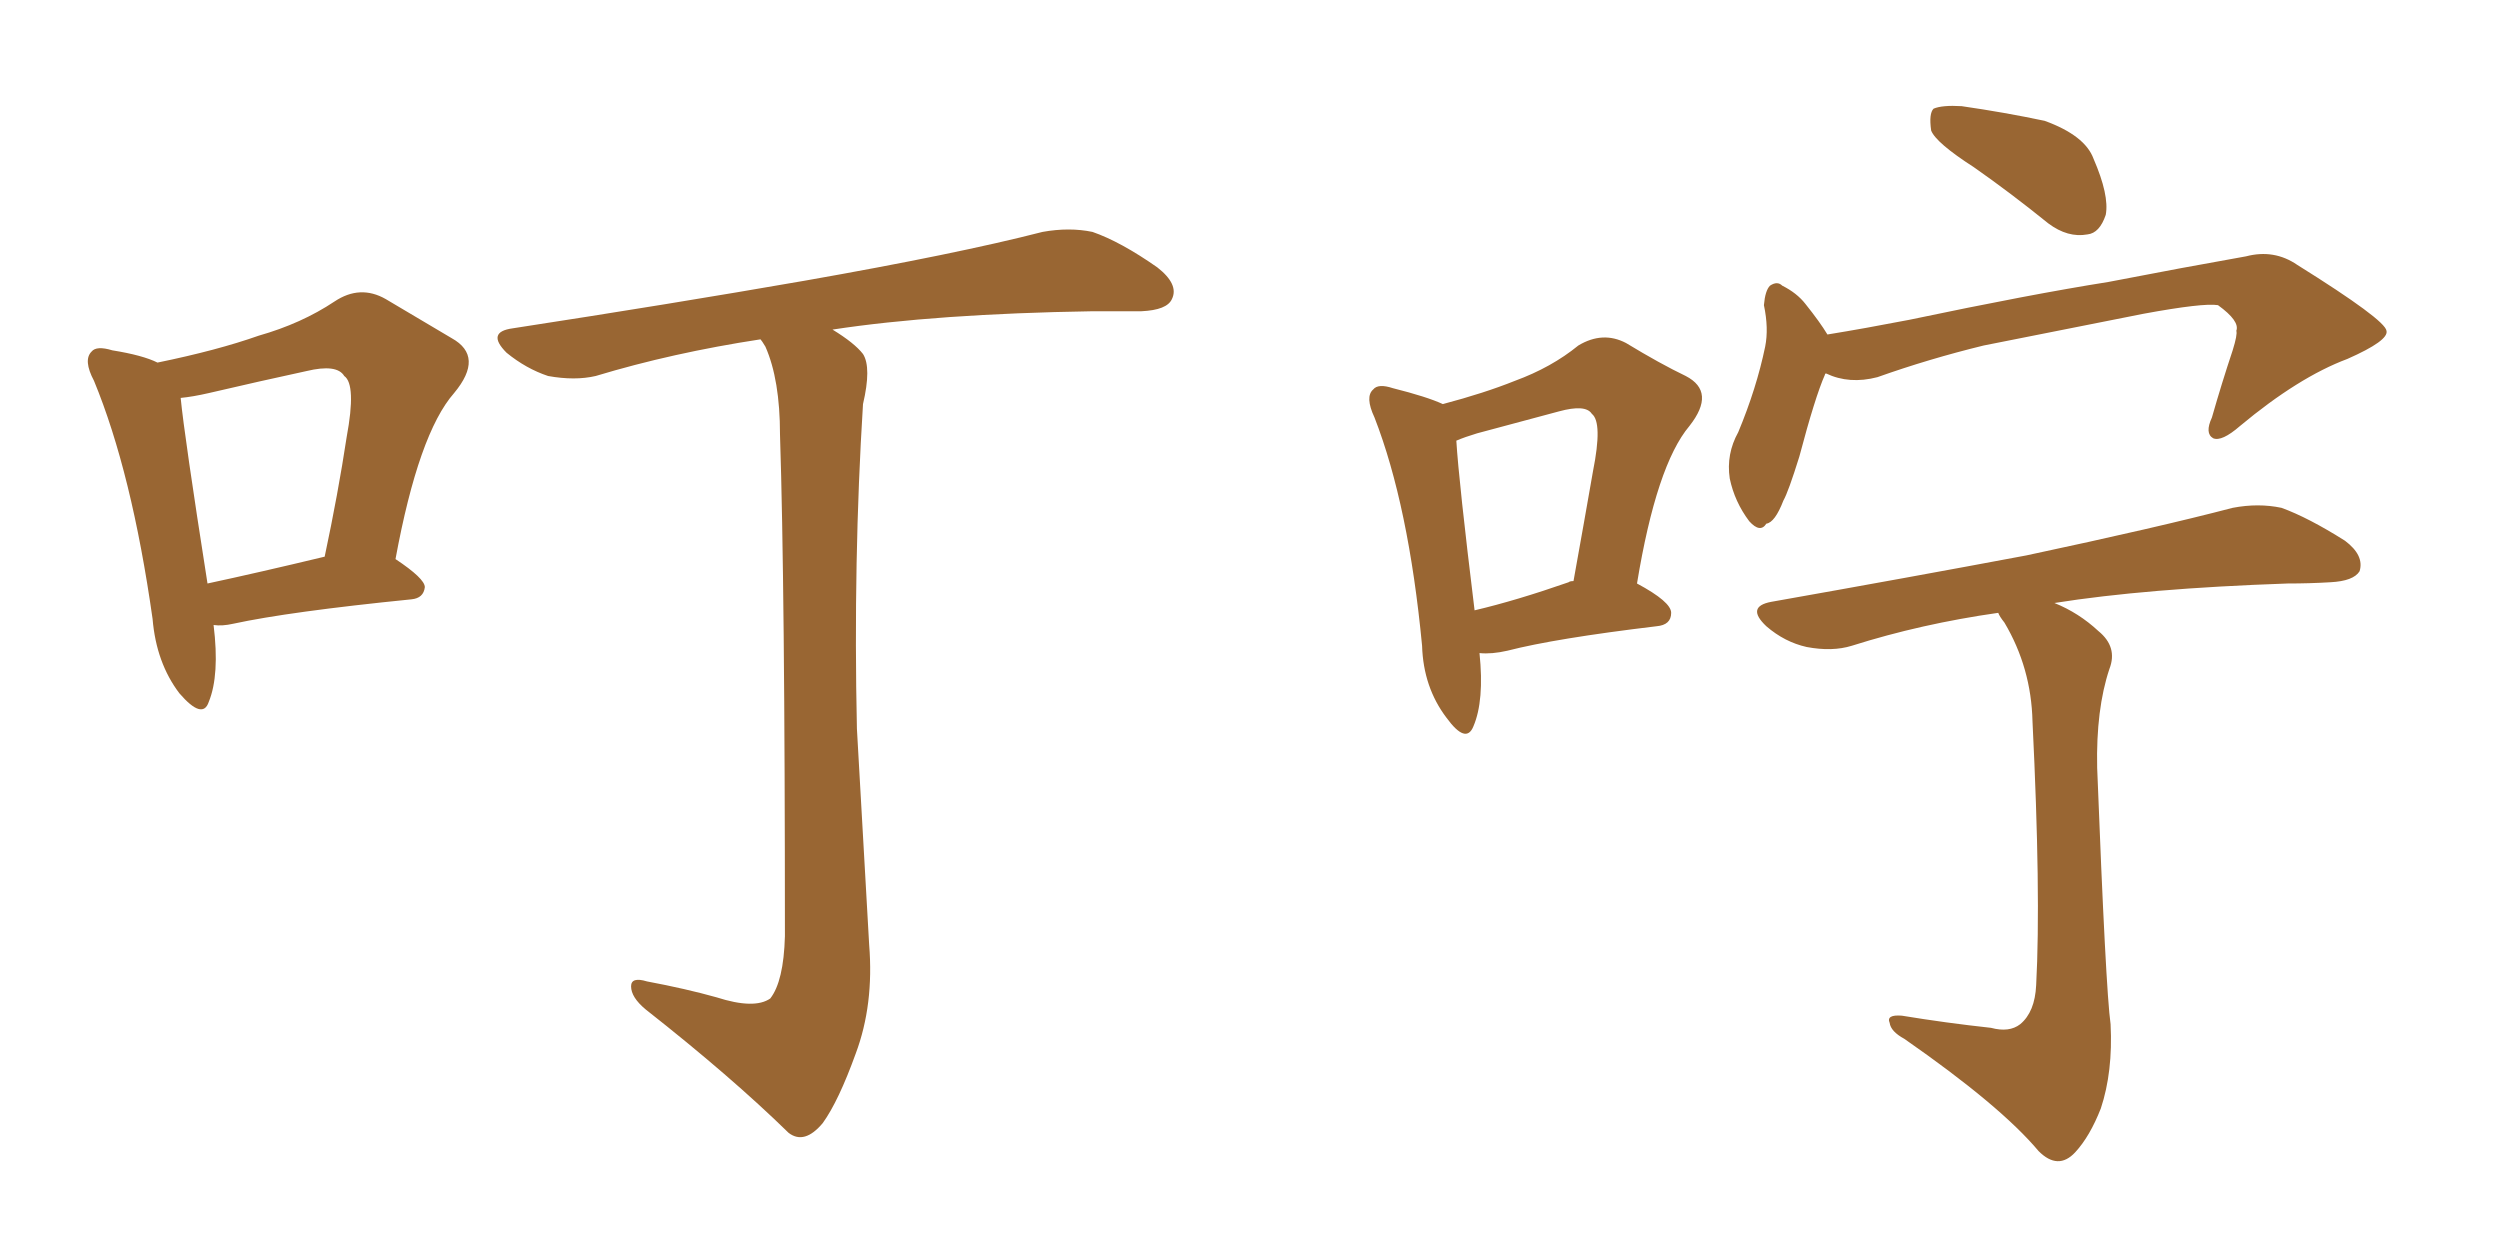 <svg xmlns="http://www.w3.org/2000/svg" xmlns:xlink="http://www.w3.org/1999/xlink" width="300" height="150"><path fill="#996633" padding="10" d="M25.63 75L25.63 75Q26.37 81.01 25.05 84.23L25.05 84.23Q24.32 86.43 21.53 83.20L21.53 83.20Q18.75 79.54 18.31 74.27L18.31 74.27Q15.82 56.69 11.28 45.70L11.28 45.70Q9.96 43.21 10.99 42.19L10.99 42.19Q11.57 41.46 13.48 42.04L13.48 42.04Q17.14 42.63 18.90 43.51L18.90 43.51Q26.07 42.04 31.05 40.28L31.05 40.28Q36.18 38.82 40.14 36.18L40.14 36.18Q43.21 34.13 46.29 35.89L46.29 35.89Q50.98 38.67 54.20 40.58L54.20 40.58Q58.15 42.77 54.49 47.17L54.49 47.17Q50.24 52.00 47.46 67.09L47.46 67.09Q50.98 69.43 50.98 70.46L50.98 70.46Q50.83 71.78 49.37 71.92L49.37 71.92Q34.72 73.39 27.98 74.85L27.98 74.85Q26.66 75.15 25.63 75ZM24.90 70.02L24.90 70.02Q31.05 68.70 38.96 66.80L38.96 66.80Q40.58 59.18 41.60 52.44L41.60 52.44Q42.77 46.14 41.31 45.12L41.31 45.12Q40.43 43.65 36.77 44.53L36.77 44.53Q31.35 45.70 25.05 47.17L25.05 47.17Q23.14 47.61 21.68 47.75L21.68 47.75Q22.12 52.29 24.90 70.02ZM85.99 119.68L85.99 119.68L85.99 119.68Q90.53 121.14 92.43 119.82L92.43 119.82Q94.04 117.77 94.19 112.35L94.19 112.35Q94.19 70.31 93.60 52.15L93.60 52.15Q93.60 45.56 91.85 41.60L91.85 41.60Q91.41 40.87 91.26 40.72L91.26 40.72Q80.71 42.33 71.48 45.12L71.48 45.12Q68.99 45.70 65.77 45.12L65.77 45.12Q63.13 44.24 60.79 42.33L60.79 42.33Q58.30 39.84 61.52 39.40L61.52 39.40Q80.57 36.47 96.53 33.69L96.53 33.69Q114.84 30.47 125.10 27.83L125.10 27.83Q128.32 27.25 131.10 27.83L131.10 27.83Q134.47 29.00 138.87 32.08L138.87 32.08Q141.50 34.13 140.63 35.89L140.63 35.89Q140.04 37.21 136.96 37.35L136.96 37.35Q134.18 37.35 131.10 37.35L131.10 37.35Q112.35 37.65 99.90 39.55L99.90 39.55Q102.54 41.16 103.56 42.48L103.56 42.48Q104.59 44.09 103.56 48.49L103.56 48.49Q102.39 67.24 102.83 87.45L102.83 87.45Q103.71 103.13 104.30 113.38L104.30 113.38Q104.88 120.56 102.69 126.42L102.69 126.42Q100.63 132.13 98.73 134.77L98.73 134.77Q96.53 137.40 94.63 135.94L94.63 135.94Q87.74 129.20 77.49 121.14L77.49 121.14Q75.73 119.68 75.73 118.36L75.73 118.36Q75.73 117.19 77.64 117.77L77.64 117.77Q82.32 118.65 85.99 119.68ZM177.54 78.37L177.54 78.37Q178.13 84.08 176.81 87.16L176.81 87.16Q175.93 89.36 173.58 86.13L173.58 86.13Q170.80 82.47 170.65 77.49L170.65 77.49Q169.04 60.64 164.94 50.10L164.94 50.10Q163.77 47.61 164.79 46.73L164.79 46.73Q165.38 46.00 167.14 46.58L167.14 46.58Q171.24 47.61 173.14 48.49L173.14 48.49Q178.13 47.17 181.79 45.70L181.79 45.70Q186.18 44.09 189.40 41.46L189.40 41.46Q192.33 39.70 195.12 41.16L195.12 41.16Q199.22 43.65 202.29 45.12L202.29 45.12Q205.96 47.02 202.73 51.12L202.73 51.12Q198.78 55.81 196.44 70.02L196.44 70.02Q200.54 72.22 200.54 73.54L200.54 73.54Q200.54 75 198.78 75.15L198.78 75.15Q186.62 76.61 180.91 78.08L180.91 78.08Q179.00 78.52 177.54 78.37ZM188.23 69.87L188.23 69.87Q188.38 69.73 188.82 69.73L188.82 69.73Q190.14 62.40 191.16 56.54L191.16 56.54Q192.33 50.68 191.02 49.66L191.02 49.66Q190.28 48.49 187.06 49.37L187.06 49.37Q182.67 50.54 177.25 52.00L177.25 52.00Q175.78 52.44 174.76 52.88L174.76 52.88Q175.05 57.71 176.95 73.24L176.95 73.24Q181.93 72.07 188.23 69.87ZM236.87 20.07L236.87 20.07Q232.32 17.14 231.74 15.67L231.74 15.67Q231.45 13.62 232.03 13.04L232.03 13.04Q233.06 12.60 235.40 12.74L235.40 12.74Q240.53 13.48 245.36 14.50L245.36 14.50Q250.20 16.26 251.22 19.04L251.22 19.04Q253.13 23.44 252.69 25.78L252.69 25.78Q251.95 27.98 250.49 28.13L250.49 28.13Q248.14 28.56 245.80 26.81L245.80 26.81Q241.26 23.14 236.87 20.07ZM219.14 44.82L219.14 44.82Q218.99 44.82 218.99 44.97L218.99 44.97Q217.82 47.61 215.92 54.79L215.92 54.79Q214.60 59.03 214.01 60.06L214.01 60.06Q212.99 62.70 211.96 62.84L211.96 62.84Q211.23 64.01 209.91 62.55L209.91 62.55Q208.15 60.21 207.57 57.42L207.57 57.42Q207.13 54.49 208.59 51.86L208.59 51.86Q210.79 46.58 211.82 41.60L211.82 41.60Q212.26 39.40 211.67 36.62L211.67 36.62Q211.82 34.86 212.40 34.28L212.40 34.28Q213.28 33.69 213.87 34.28L213.87 34.28Q215.63 35.16 216.65 36.47L216.65 36.47Q218.41 38.67 219.29 40.14L219.29 40.14Q223.83 39.40 229.10 38.38L229.10 38.38Q243.75 35.30 252.98 33.84L252.98 33.84Q262.06 32.08 269.53 30.76L269.53 30.76Q272.90 29.88 275.68 31.79L275.68 31.79Q286.23 38.38 286.38 39.70L286.38 39.70Q286.67 40.87 281.69 43.07L281.69 43.07Q275.83 45.26 268.80 51.12L268.80 51.12Q266.60 53.03 265.58 52.59L265.58 52.59Q264.55 52.00 265.43 50.10L265.43 50.10Q266.60 46.00 267.92 42.04L267.92 42.04Q268.51 40.14 268.36 39.70L268.36 39.70Q268.80 38.53 266.16 36.62L266.16 36.62Q264.40 36.33 257.23 37.65L257.23 37.65Q245.51 39.99 238.04 41.46L238.04 41.46Q231.45 43.07 225.29 45.26L225.29 45.26Q221.92 46.14 219.14 44.82ZM246.53 72.36L246.53 72.36L246.53 72.36Q249.46 73.54 251.81 75.73L251.81 75.73Q254.15 77.64 253.13 80.27L253.13 80.27Q251.51 85.11 251.66 92.14L251.66 92.14Q252.69 118.80 253.27 122.90L253.27 122.90Q253.56 128.61 252.10 133.01L252.10 133.01Q250.78 136.38 249.02 138.28L249.02 138.28Q246.97 140.48 244.63 138.13L244.63 138.13Q240.09 132.71 228.52 124.66L228.52 124.66Q226.90 123.78 226.76 122.75L226.76 122.75Q226.32 121.73 228.22 121.88L228.22 121.88Q233.50 122.75 238.92 123.34L238.92 123.34Q241.11 123.93 242.43 122.90L242.43 122.90Q244.19 121.44 244.34 118.21L244.34 118.21Q244.92 107.37 243.90 86.57L243.90 86.57Q243.75 80.13 240.53 74.71L240.53 74.71Q239.94 73.97 239.79 73.54L239.79 73.54Q230.57 74.85 222.22 77.49L222.22 77.49Q219.87 78.22 216.80 77.64L216.80 77.64Q214.16 77.05 211.96 75.15L211.96 75.15Q209.47 72.80 212.55 72.22L212.55 72.22Q229.10 69.29 243.16 66.65L243.16 66.65Q258.98 63.28 267.92 60.94L267.92 60.94Q271.00 60.35 273.78 60.94L273.78 60.94Q277.00 62.11 281.40 64.89L281.40 64.89Q283.74 66.65 283.15 68.55L283.15 68.55Q282.42 69.73 279.64 69.87L279.64 69.87Q277.15 70.02 274.51 70.02L274.51 70.02Q257.52 70.61 246.53 72.36Z"/></svg>